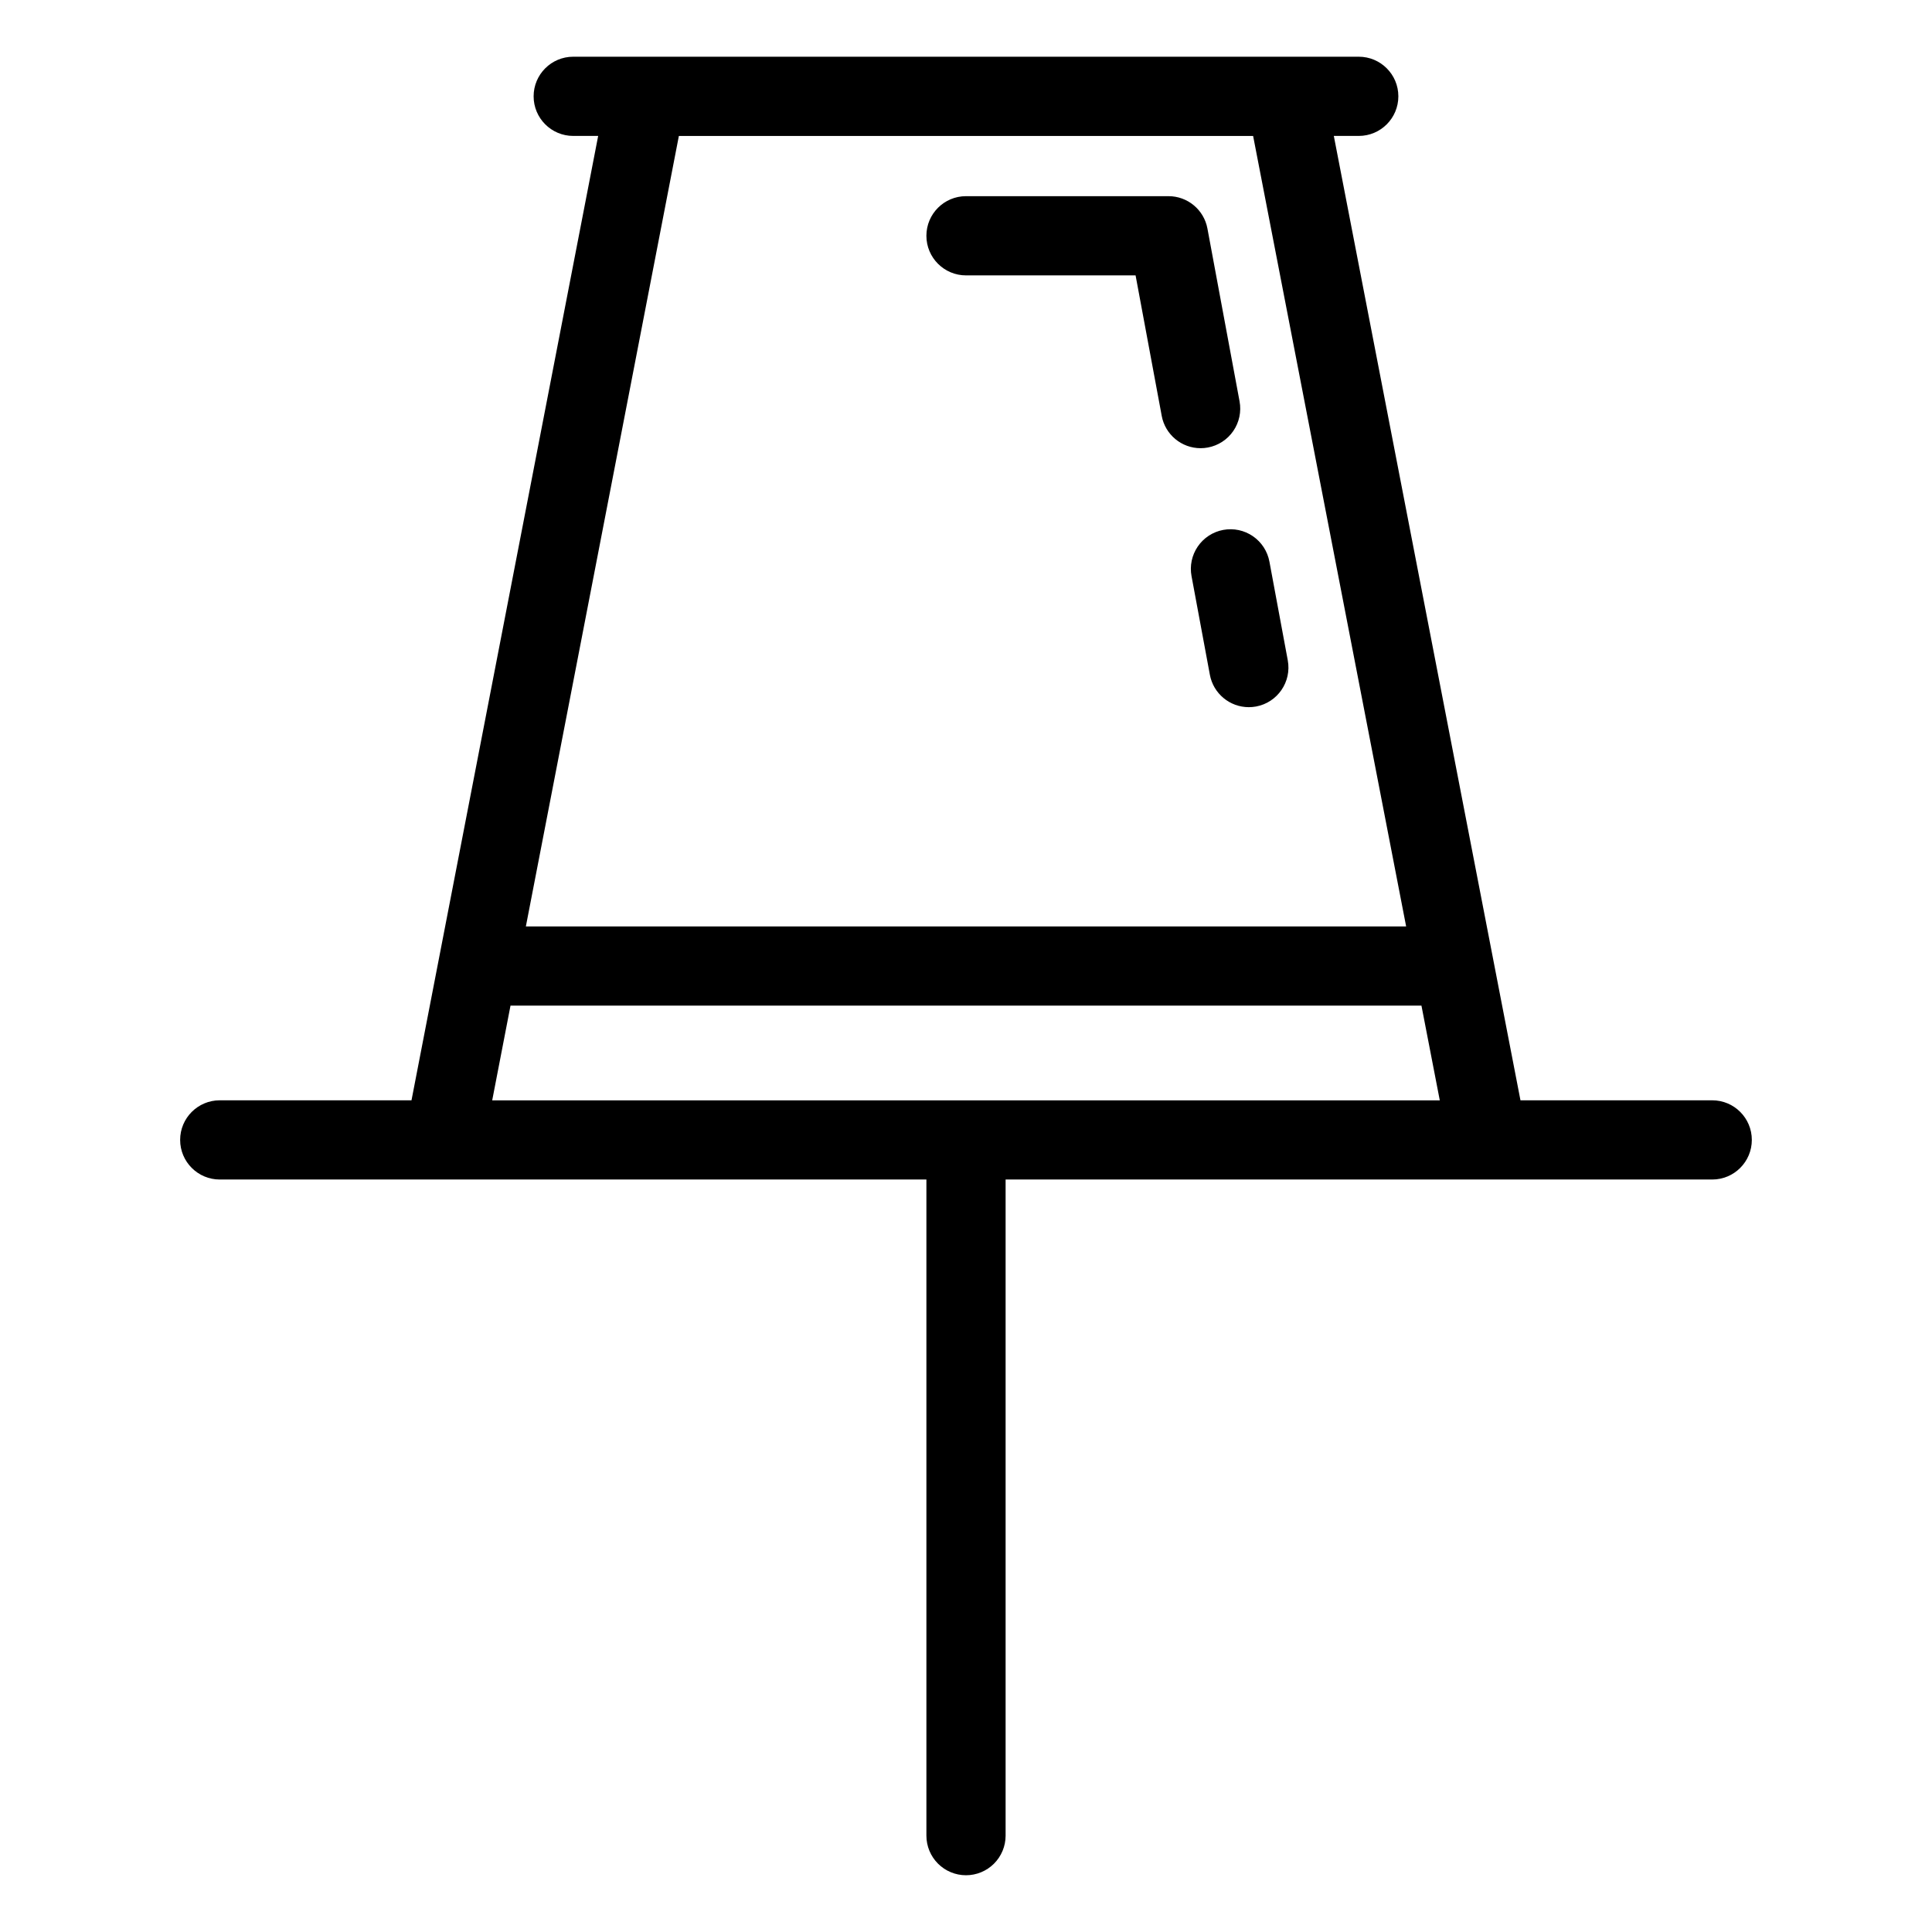 <?xml version="1.0" encoding="UTF-8"?>
<!-- Uploaded to: SVG Repo, www.svgrepo.com, Generator: SVG Repo Mixer Tools -->
<svg fill="#000000" width="800px" height="800px" version="1.1" viewBox="144 144 512 512" xmlns="http://www.w3.org/2000/svg">
 <g>
  <path d="m400 640.96c2.781 0 5.453-1.105 7.422-3.074s3.074-4.637 3.074-7.422v-173.88h187.26c5.797 0 10.496-4.699 10.496-10.496s-4.699-10.496-10.496-10.496h-50.816l-49.465-255.57h6.606c5.797 0 10.496-4.699 10.496-10.496s-4.699-10.496-10.496-10.496h-208.17c-5.797 0-10.496 4.699-10.496 10.496s4.699 10.496 10.496 10.496h6.609l-49.469 255.57h-50.816c-5.797 0-10.496 4.699-10.496 10.496s4.699 10.496 10.496 10.496h187.27v173.88c0 2.785 1.105 5.453 3.074 7.422s4.637 3.074 7.422 3.074zm76.09-460.93 40.551 209.48h-233.28l40.547-209.48zm-196.8 230.47h241.41l4.859 25.102h-251.12z"/>
  <path d="m459.77 296.69 4.859 26.137c0.926 4.969 5.258 8.574 10.312 8.582 0.645 0 1.289-0.059 1.926-0.176 5.699-1.062 9.461-6.539 8.406-12.238l-4.859-26.137c-0.504-2.742-2.078-5.172-4.375-6.754-2.297-1.578-5.125-2.184-7.867-1.672-2.742 0.508-5.168 2.086-6.742 4.387-1.578 2.301-2.176 5.133-1.66 7.871z"/>
  <path d="m400 216.98h44.941l6.926 37.219h-0.004c0.922 4.969 5.254 8.574 10.309 8.578 0.645 0 1.289-0.059 1.926-0.18 2.734-0.508 5.16-2.082 6.734-4.375 1.574-2.297 2.176-5.121 1.664-7.859l-8.516-45.797c-0.922-4.973-5.262-8.582-10.316-8.578h-53.664c-5.797 0-10.496 4.699-10.496 10.496s4.699 10.496 10.496 10.496z"/>
 </g>
</svg>